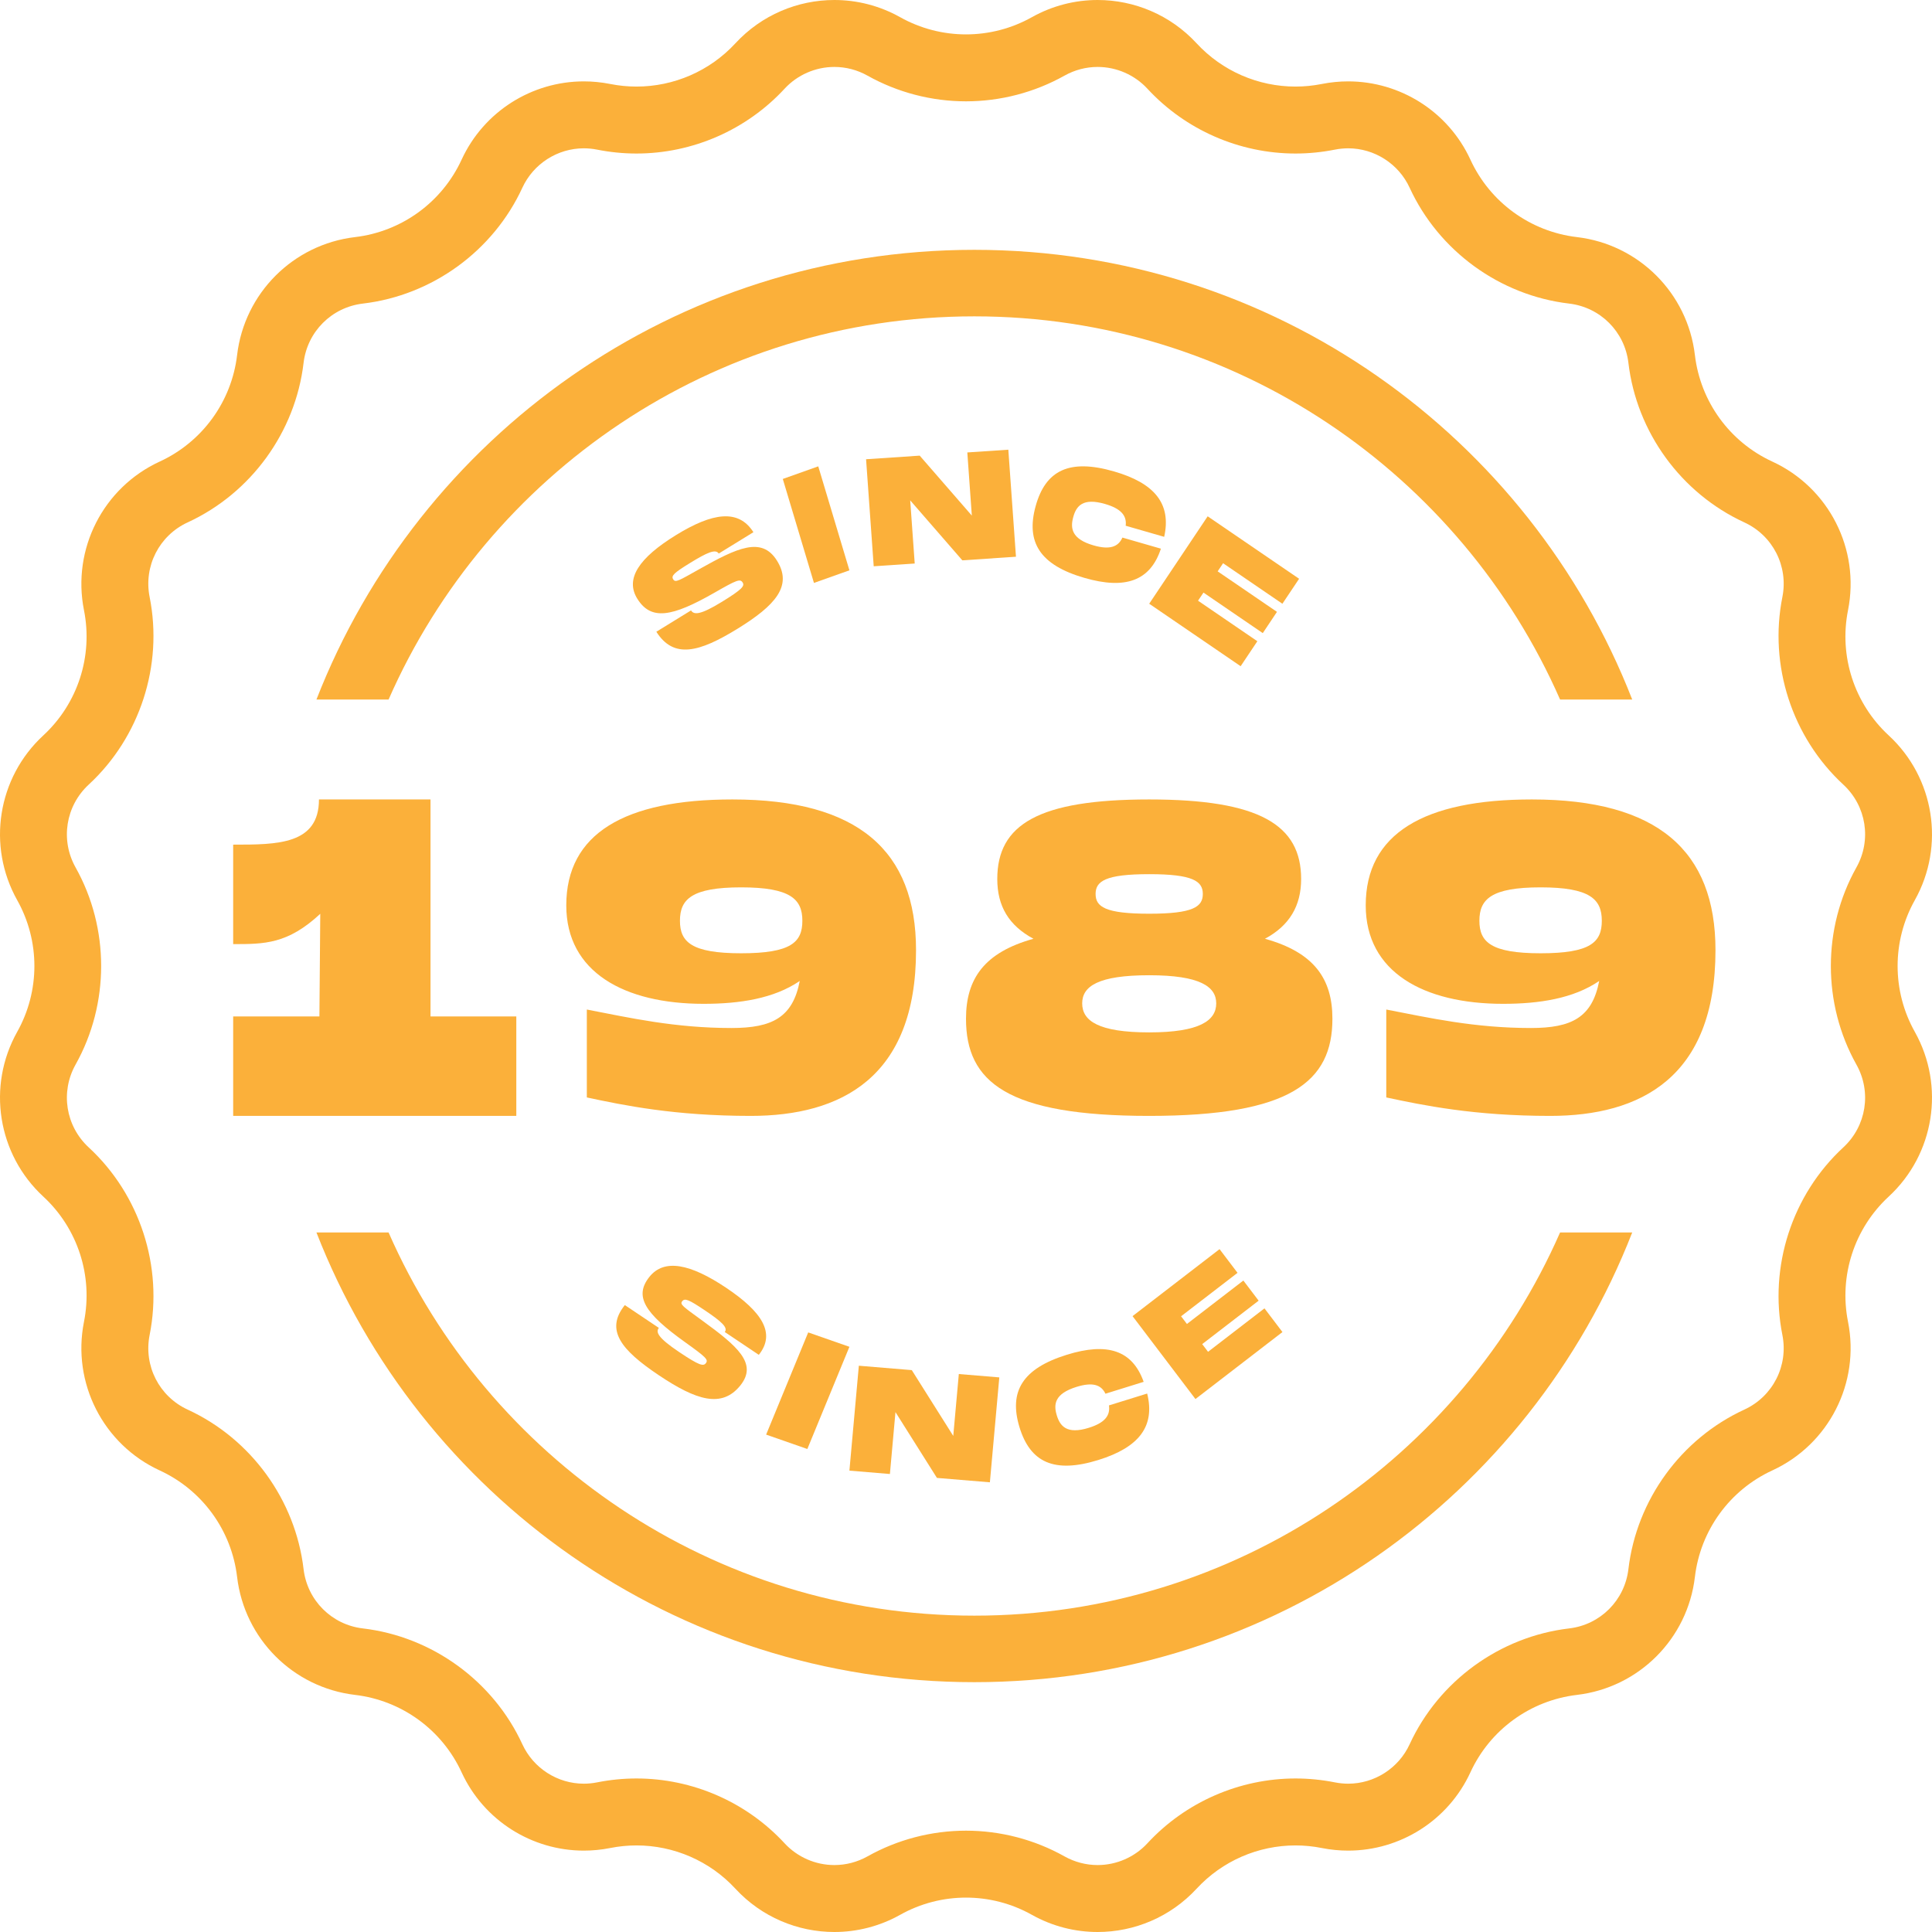 <?xml version="1.0" encoding="UTF-8"?>
<svg width="116px" height="116px" viewBox="0 0 116 116" version="1.1" xmlns="http://www.w3.org/2000/svg" xmlns:xlink="http://www.w3.org/1999/xlink">
    <title>64500509-A0B0-419E-A458-995B5018A489@3x</title>
    <g id="Homepage" stroke="none" stroke-width="1" fill="none" fill-rule="evenodd">
        <g id="Homepage-2022" transform="translate(-285, -3770)" fill="#FBB03A">
            <g id="since" transform="translate(285, 3770)">
                <path d="M45.56,81.346 C46.59,80.057 45.76,78.771 43.615,77.331 C41.447,75.876 39.88,75.555 38.993,76.663 C38.055,77.836 38.706,78.848 41.132,80.586 C42.391,81.487 42.549,81.637 42.376,81.853 C42.227,82.04 41.988,81.991 40.778,81.179 C39.482,80.309 39.363,79.974 39.559,79.729 L37.516,78.359 C36.318,79.855 37.293,81.052 39.548,82.565 C41.803,84.078 43.342,84.569 44.454,83.181 C45.507,81.864 44.273,80.825 42.168,79.291 C41.008,78.446 40.806,78.321 40.961,78.127 C41.117,77.933 41.348,78.022 42.306,78.665 C43.304,79.335 43.73,79.708 43.516,79.975 L45.56,81.346 Z" id="Fill-1"></path>
                <polygon id="Fill-3" points="51 80.864 48.526 80 46 86.136 48.474 87"></polygon>
                <polygon id="Fill-5" points="53.765 84.785 56.255 88.736 59.434 89 60 82.701 57.569 82.499 57.235 86.215 54.745 82.264 51.566 82 51 88.299 53.431 88.501"></polygon>
                <path d="M64.636,83.271 C65.584,82.976 66.112,83.129 66.372,83.681 L68.667,82.968 C67.989,81.058 66.471,80.59 64.056,81.341 C61.398,82.166 60.565,83.538 61.205,85.67 C61.849,87.811 63.296,88.484 65.954,87.658 C68.378,86.904 69.368,85.647 68.878,83.67 L66.583,84.383 C66.674,84.998 66.323,85.433 65.374,85.727 C64.054,86.138 63.647,85.631 63.449,84.973 C63.253,84.324 63.307,83.684 64.636,83.271" id="Fill-7"></path>
                <polygon id="Fill-9" points="77 79.978 75.921 78.556 72.533 81.164 72.182 80.702 75.57 78.094 74.653 76.885 71.265 79.493 70.914 79.031 74.303 76.423 73.224 75 68 79.022 71.776 84"></polygon>
                <path d="M41.432,33.802 C42.448,33.176 42.969,32.943 43.154,33.236 L45.236,31.954 C44.341,30.542 42.778,30.78 40.592,32.125 C38.383,33.485 37.504,34.749 38.274,35.964 C39.088,37.25 40.317,37.065 42.896,35.587 C44.235,34.819 44.439,34.737 44.589,34.974 C44.718,35.179 44.585,35.371 43.352,36.13 C42.03,36.943 41.659,36.918 41.49,36.65 L39.408,37.931 C40.448,39.573 41.974,39.171 44.271,37.757 C46.568,36.343 47.605,35.169 46.64,33.645 C45.726,32.201 44.262,32.894 41.997,34.167 C40.75,34.868 40.555,34.999 40.421,34.786 C40.285,34.573 40.455,34.402 41.432,33.802" id="Fill-11"></path>
                <polygon id="Fill-13" points="51 34.243 49.129 28 47 28.757 48.871 35"></polygon>
                <polygon id="Fill-15" points="52 27.573 52.459 34 54.921 33.835 54.65 30.043 57.78 33.643 61 33.427 60.541 27 58.079 27.165 58.35 30.957 55.22 27.357"></polygon>
                <path d="M66.883,28.304 C64.207,27.532 62.776,28.232 62.181,30.391 C61.583,32.559 62.444,33.929 65.12,34.7 C67.561,35.404 69.063,34.888 69.703,32.943 L67.391,32.277 C67.141,32.847 66.614,33.022 65.659,32.746 C64.329,32.363 64.256,31.708 64.44,31.042 C64.621,30.385 65.007,29.872 66.344,30.258 C67.3,30.534 67.663,30.955 67.588,31.566 L69.899,32.232 C70.344,30.241 69.316,29.005 66.883,28.304" id="Fill-17"></path>
                <polygon id="Fill-19" points="76.997 36.25 78 34.75 72.51 31 69 36.249 74.49 40 75.493 38.5 71.932 36.067 72.258 35.58 75.819 38.013 76.671 36.737 73.11 34.305 73.436 33.817"></polygon>
                <path d="M110.674,68.892 C107.6,71.731 106.198,76.045 107.016,80.149 C107.385,82.001 106.446,83.846 104.729,84.636 C100.929,86.387 98.263,90.056 97.772,94.212 C97.552,96.087 96.087,97.552 94.212,97.773 C90.056,98.263 86.386,100.929 84.636,104.73 C83.974,106.167 82.526,107.095 80.947,107.095 C80.681,107.095 80.413,107.068 80.149,107.016 C79.371,106.861 78.575,106.782 77.783,106.782 C74.417,106.782 71.176,108.201 68.892,110.674 C68.125,111.504 67.035,111.981 65.903,111.981 C65.21,111.981 64.525,111.801 63.918,111.462 C62.115,110.45 60.068,109.916 58,109.916 C55.932,109.916 53.886,110.45 52.082,111.462 C51.476,111.801 50.79,111.981 50.097,111.981 C48.965,111.981 47.875,111.504 47.108,110.674 C44.824,108.201 41.584,106.782 38.217,106.782 C37.426,106.782 36.629,106.861 35.851,107.016 C35.588,107.068 35.32,107.095 35.054,107.095 C33.474,107.095 32.026,106.167 31.364,104.73 C29.614,100.929 25.945,98.263 21.788,97.773 C19.913,97.552 18.449,96.087 18.227,94.212 C17.737,90.056 15.071,86.387 11.27,84.636 C9.555,83.846 8.615,82.001 8.985,80.149 C9.802,76.045 8.401,71.731 5.327,68.892 C3.94,67.611 3.615,65.565 4.538,63.918 C6.585,60.268 6.585,55.732 4.538,52.082 C3.615,50.435 3.94,48.389 5.327,47.108 C8.401,44.269 9.802,39.956 8.985,35.851 C8.615,33.999 9.555,32.154 11.27,31.364 C15.071,29.613 17.737,25.944 18.227,21.788 C18.449,19.913 19.913,18.449 21.788,18.227 C25.945,17.737 29.614,15.072 31.364,11.27 C32.026,9.834 33.474,8.905 35.054,8.905 C35.32,8.905 35.588,8.932 35.851,8.984 C36.629,9.139 37.425,9.218 38.217,9.218 C41.584,9.218 44.824,7.799 47.108,5.326 C47.875,4.496 48.965,4.019 50.098,4.019 C50.79,4.019 51.476,4.199 52.082,4.539 C53.886,5.55 55.932,6.084 58,6.084 C60.068,6.084 62.114,5.55 63.918,4.539 C64.525,4.199 65.21,4.019 65.903,4.019 C67.035,4.019 68.125,4.496 68.892,5.326 C71.176,7.799 74.417,9.218 77.783,9.218 C78.575,9.218 79.371,9.139 80.149,8.984 C80.413,8.932 80.681,8.905 80.947,8.905 C82.526,8.905 83.974,9.834 84.636,11.27 C86.386,15.072 90.056,17.737 94.212,18.227 C96.087,18.449 97.552,19.913 97.772,21.788 C98.263,25.944 100.929,29.613 104.729,31.364 C106.446,32.154 107.385,33.999 107.016,35.851 C106.198,39.956 107.6,44.269 110.674,47.108 C112.061,48.389 112.385,50.435 111.461,52.082 C109.416,55.732 109.416,60.268 111.461,63.918 C112.385,65.565 112.061,67.611 110.674,68.892 M114.968,61.953 C113.591,59.498 113.591,56.503 114.968,54.047 C116.796,50.784 116.148,46.693 113.401,44.156 C111.333,42.245 110.407,39.398 110.958,36.637 C111.689,32.969 109.808,29.278 106.411,27.713 C103.854,26.536 102.094,24.113 101.764,21.318 C101.326,17.603 98.397,14.674 94.682,14.236 C91.887,13.906 89.464,12.146 88.287,9.589 C86.948,6.682 84.053,4.886 80.947,4.886 C80.423,4.886 79.893,4.937 79.364,5.042 C78.838,5.147 78.308,5.198 77.783,5.198 C75.551,5.198 73.39,4.273 71.845,2.6 C70.272,0.896 68.102,0 65.903,0 C64.554,0 63.194,0.338 61.954,1.033 C60.725,1.721 59.363,2.065 58,2.065 C56.638,2.065 55.275,1.721 54.047,1.033 C52.807,0.338 51.447,0 50.097,0 C47.898,0 45.728,0.897 44.155,2.6 C42.61,4.273 40.449,5.198 38.217,5.198 C37.693,5.198 37.163,5.147 36.637,5.042 C36.107,4.937 35.577,4.886 35.054,4.886 C31.948,4.886 29.053,6.682 27.714,9.589 C26.536,12.146 24.113,13.906 21.318,14.236 C17.603,14.674 14.675,17.603 14.236,21.318 C13.906,24.113 12.146,26.536 9.589,27.713 C6.192,29.278 4.312,32.969 5.042,36.637 C5.593,39.398 4.668,42.245 2.6,44.156 C-0.148,46.693 -0.796,50.784 1.033,54.047 C2.409,56.503 2.409,59.498 1.033,61.953 C-0.796,65.216 -0.148,69.307 2.6,71.844 C4.668,73.755 5.593,76.603 5.042,79.364 C4.312,83.031 6.192,86.722 9.589,88.287 C12.146,89.464 13.906,91.887 14.236,94.683 C14.675,98.397 17.603,101.326 21.318,101.764 C24.113,102.094 26.536,103.854 27.714,106.411 C29.053,109.318 31.948,111.114 35.054,111.114 C35.577,111.114 36.108,111.063 36.637,110.958 C37.163,110.853 37.693,110.802 38.217,110.802 C40.448,110.802 42.61,111.727 44.155,113.401 C45.729,115.104 47.898,116 50.097,116 C51.446,116 52.807,115.662 54.047,114.968 C55.275,114.279 56.638,113.935 58,113.935 C59.363,113.935 60.725,114.279 61.954,114.968 C63.194,115.663 64.553,116 65.903,116 C68.102,116 70.272,115.103 71.845,113.401 C73.391,111.727 75.551,110.802 77.783,110.802 C78.308,110.802 78.838,110.853 79.364,110.958 C79.893,111.063 80.422,111.114 80.947,111.114 C84.053,111.114 86.948,109.318 88.287,106.411 C89.464,103.854 91.887,102.094 94.682,101.764 C98.397,101.326 101.326,98.397 101.764,94.683 C102.094,91.887 103.854,89.464 106.411,88.287 C109.808,86.722 111.689,83.031 110.958,79.364 C110.407,76.603 111.333,73.755 113.401,71.844 C116.148,69.307 116.796,65.216 114.968,61.953" id="Fill-21"></path>
                <path d="M31,61.028 L25.848,61.028 L25.848,48 L19.151,48 C19.151,50.714 16.653,50.714 14,50.714 L14,56.686 C15.881,56.686 17.271,56.686 19.229,54.867 L19.178,61.028 L14,61.028 L14,67 L31,67 L31,61.028 Z" id="Fill-24"></path>
                <path d="M44.5,57.236 C41.507,57.236 40.825,56.55 40.825,55.283 C40.825,53.991 41.534,53.278 44.5,53.278 C47.466,53.278 48.175,53.991 48.175,55.283 C48.175,56.577 47.492,57.236 44.5,57.236 M55,57.052 C55,51.088 51.535,48 43.975,48 C37.491,48 34,50.058 34,54.36 C34,58.371 37.491,60.271 42.243,60.271 C44.421,60.271 46.469,59.955 48.018,58.899 C47.597,61.089 46.364,61.723 43.922,61.723 C40.51,61.723 37.832,61.115 35.234,60.614 L35.234,65.892 C37.465,66.367 40.51,67 45.078,67 C50.485,67 55,64.704 55,57.052" id="Fill-26"></path>
                <path d="M69,61.986 C65.968,61.986 64.976,61.3 64.976,60.245 C64.976,59.215 65.941,58.555 69,58.555 C72.059,58.555 73.024,59.242 73.024,60.245 C73.024,61.274 72.032,61.986 69,61.986 M69,52.486 C71.629,52.486 72.219,52.909 72.219,53.674 C72.219,54.439 71.656,54.861 69,54.861 C66.344,54.861 65.781,54.439 65.781,53.674 C65.781,52.909 66.37,52.486 69,52.486 M80,61.168 C80,58.767 78.9,57.184 75.949,56.365 C77.424,55.574 78.122,54.386 78.122,52.776 C78.122,49.53 75.627,48 69,48 C62.346,48 59.878,49.504 59.878,52.776 C59.878,54.413 60.576,55.574 62.051,56.365 C59.1,57.184 58,58.767 58,61.168 C58,64.968 60.468,67 69,67 C77.505,67 80,64.942 80,61.168" id="Fill-28"></path>
                <path d="M92.5,57.236 C89.508,57.236 88.825,56.55 88.825,55.283 C88.825,53.991 89.534,53.278 92.5,53.278 C95.466,53.278 96.175,53.991 96.175,55.283 C96.175,56.577 95.493,57.236 92.5,57.236 M91.975,48 C85.491,48 82,50.058 82,54.36 C82,58.371 85.491,60.271 90.243,60.271 C92.421,60.271 94.469,59.955 96.018,58.899 C95.597,61.089 94.364,61.723 91.922,61.723 C88.51,61.723 85.832,61.115 83.234,60.614 L83.234,65.892 C85.465,66.367 88.51,67 93.078,67 C98.486,67 103,64.704 103,57.052 C103,51.088 99.535,48 91.975,48" id="Fill-30"></path>
                <path d="M58.5,18.994 C74.204,18.994 87.727,28.47 93.669,42 L98,42 C91.841,26.201 76.484,15 58.5,15 C40.516,15 25.159,26.201 19,42 L23.331,42 C29.273,28.47 42.796,18.994 58.5,18.994" id="Fill-32"></path>
                <path d="M58.5,97.006 C42.796,97.006 29.273,87.53 23.331,74 L19,74 C25.159,89.799 40.516,101 58.5,101 C76.484,101 91.841,89.799 98,74 L93.669,74 C87.727,87.53 74.204,97.006 58.5,97.006" id="Fill-34"></path>
            </g>
        </g>
    </g>
</svg>